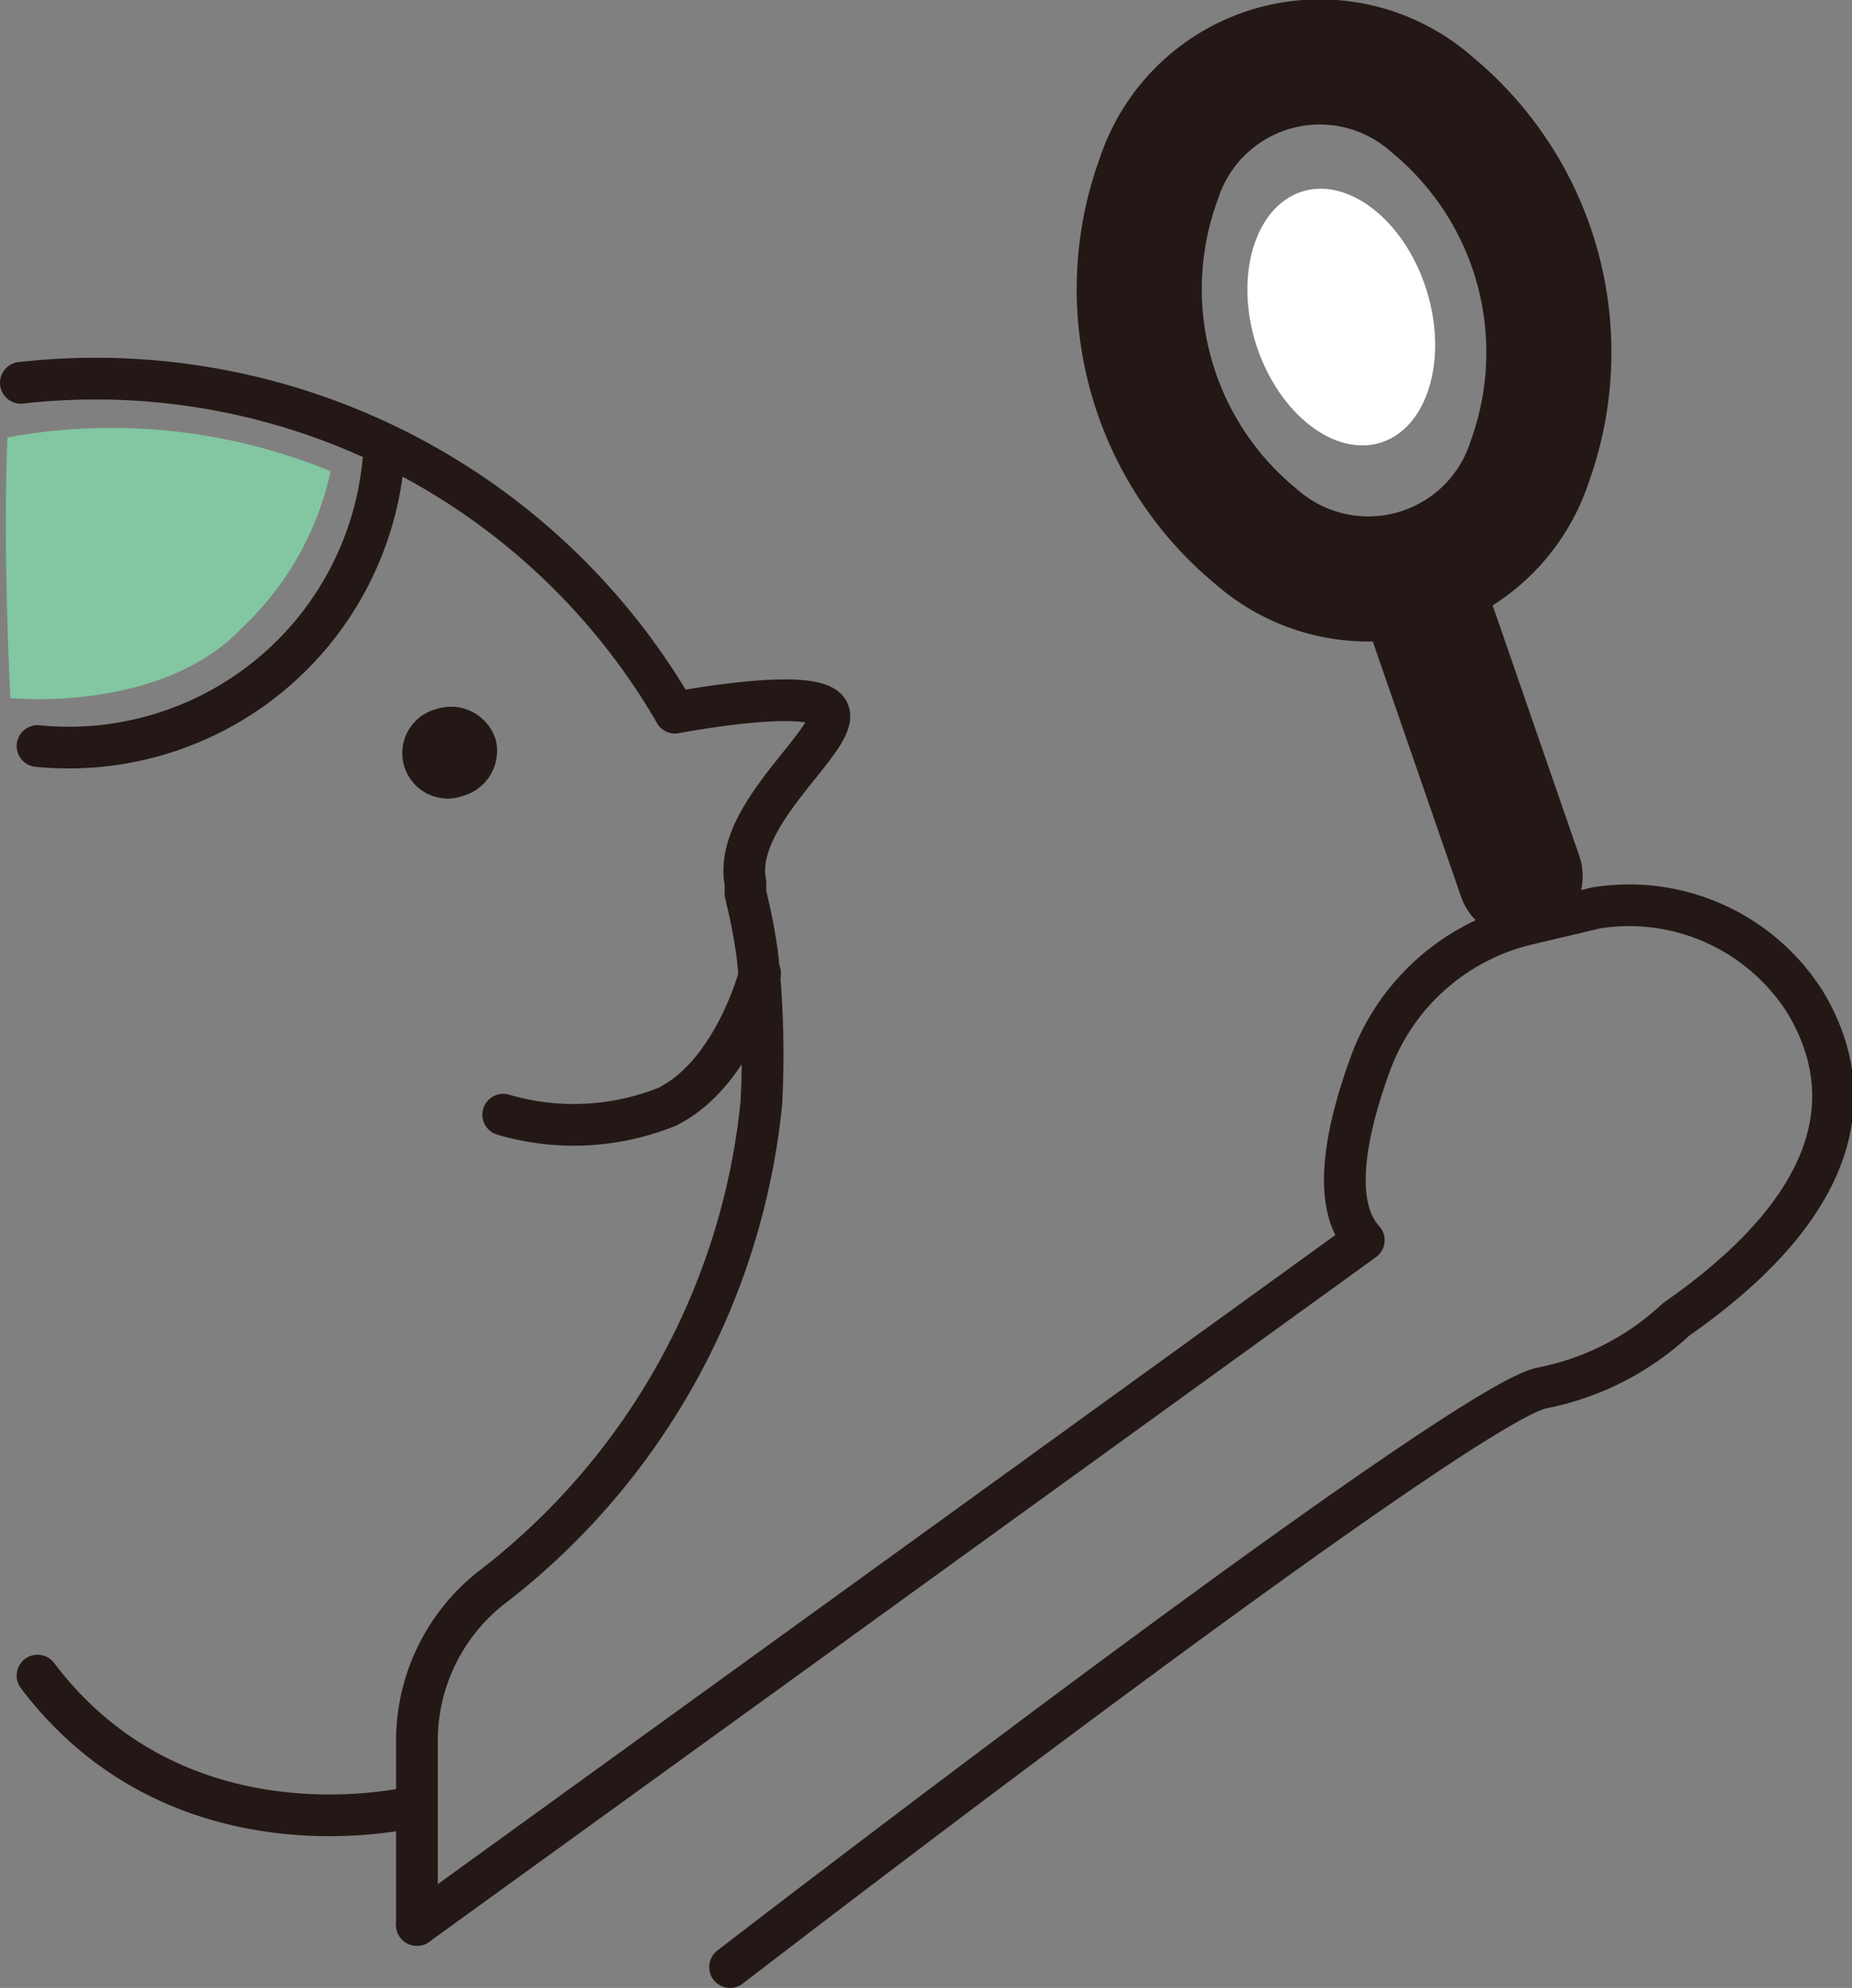 <svg xmlns="http://www.w3.org/2000/svg" viewBox="0 0 44.42 47.67"><rect x="0" y="0" width="44.42" height="47.67" fill="#808080" stroke="none"/><defs><style>.cls-2{fill:none;stroke:#231815;stroke-linecap:round;stroke-linejoin:round}</style></defs><g id="レイヤー_2" data-name="レイヤー 2"><g id="design"><path d="M30.13 8.27c.54 1.66 1.89 2.7 3 2.34s1.61-2 1.08-3.67-1.89-2.71-3-2.34-1.61 2.01-1.08 3.67z" fill="#fff"/><path class="cls-2" d="M10 43.31S4.37 44.77.9 40.18m-.4-31A16.06 16.06 0 0116.14 17l.05.09s3.48-.67 3.69 0-2.32 2.45-2 4.08v.26a14.43 14.43 0 01.28 1.43 22.4 22.4 0 01.1 3.6A16.76 16.76 0 0111.88 38 4.67 4.67 0 0010 41.7v4.46M9.19 11.1A7.58 7.58 0 01.9 17.89"/><path d="M11.88 17.7a1.12 1.12 0 01-.76 1.38 1.09 1.09 0 11-.64-2.08 1.12 1.12 0 011.4.71" fill="#231815"/><path d="M27.79 4.3a7.68 7.68 0 002.33 8.56 4.07 4.07 0 006.57-1.79 7.7 7.7 0 00-2.34-8.56 4.06 4.06 0 00-6.56 1.79zm6.2 9.57l2.47 7.14" stroke-width="3" fill="none" stroke="#231815" stroke-linecap="round" stroke-linejoin="round"/><path class="cls-2" d="M10 46.16l22.71-16.42c-.81-.89-.4-2.72.18-4.29a5.32 5.32 0 013.75-3.29l1.65-.39a5 5 0 015 2.25c1.12 1.85 1.3 4.56-3.09 7.62a6.55 6.55 0 01-3.2 1.64c-1.87.31-19.49 13.89-19.49 13.89m.72-23.83s-.61 2.4-2.23 3.2a6 6 0 01-3.93.19"/><path d="M.25 16.74s3.62.37 5.56-1.69a7.27 7.27 0 002.12-3.75 13.8 13.8 0 00-7.75-.81c-.12 2.75.07 6.25.07 6.25z" fill="#82c7a1"/></g></g></svg>
